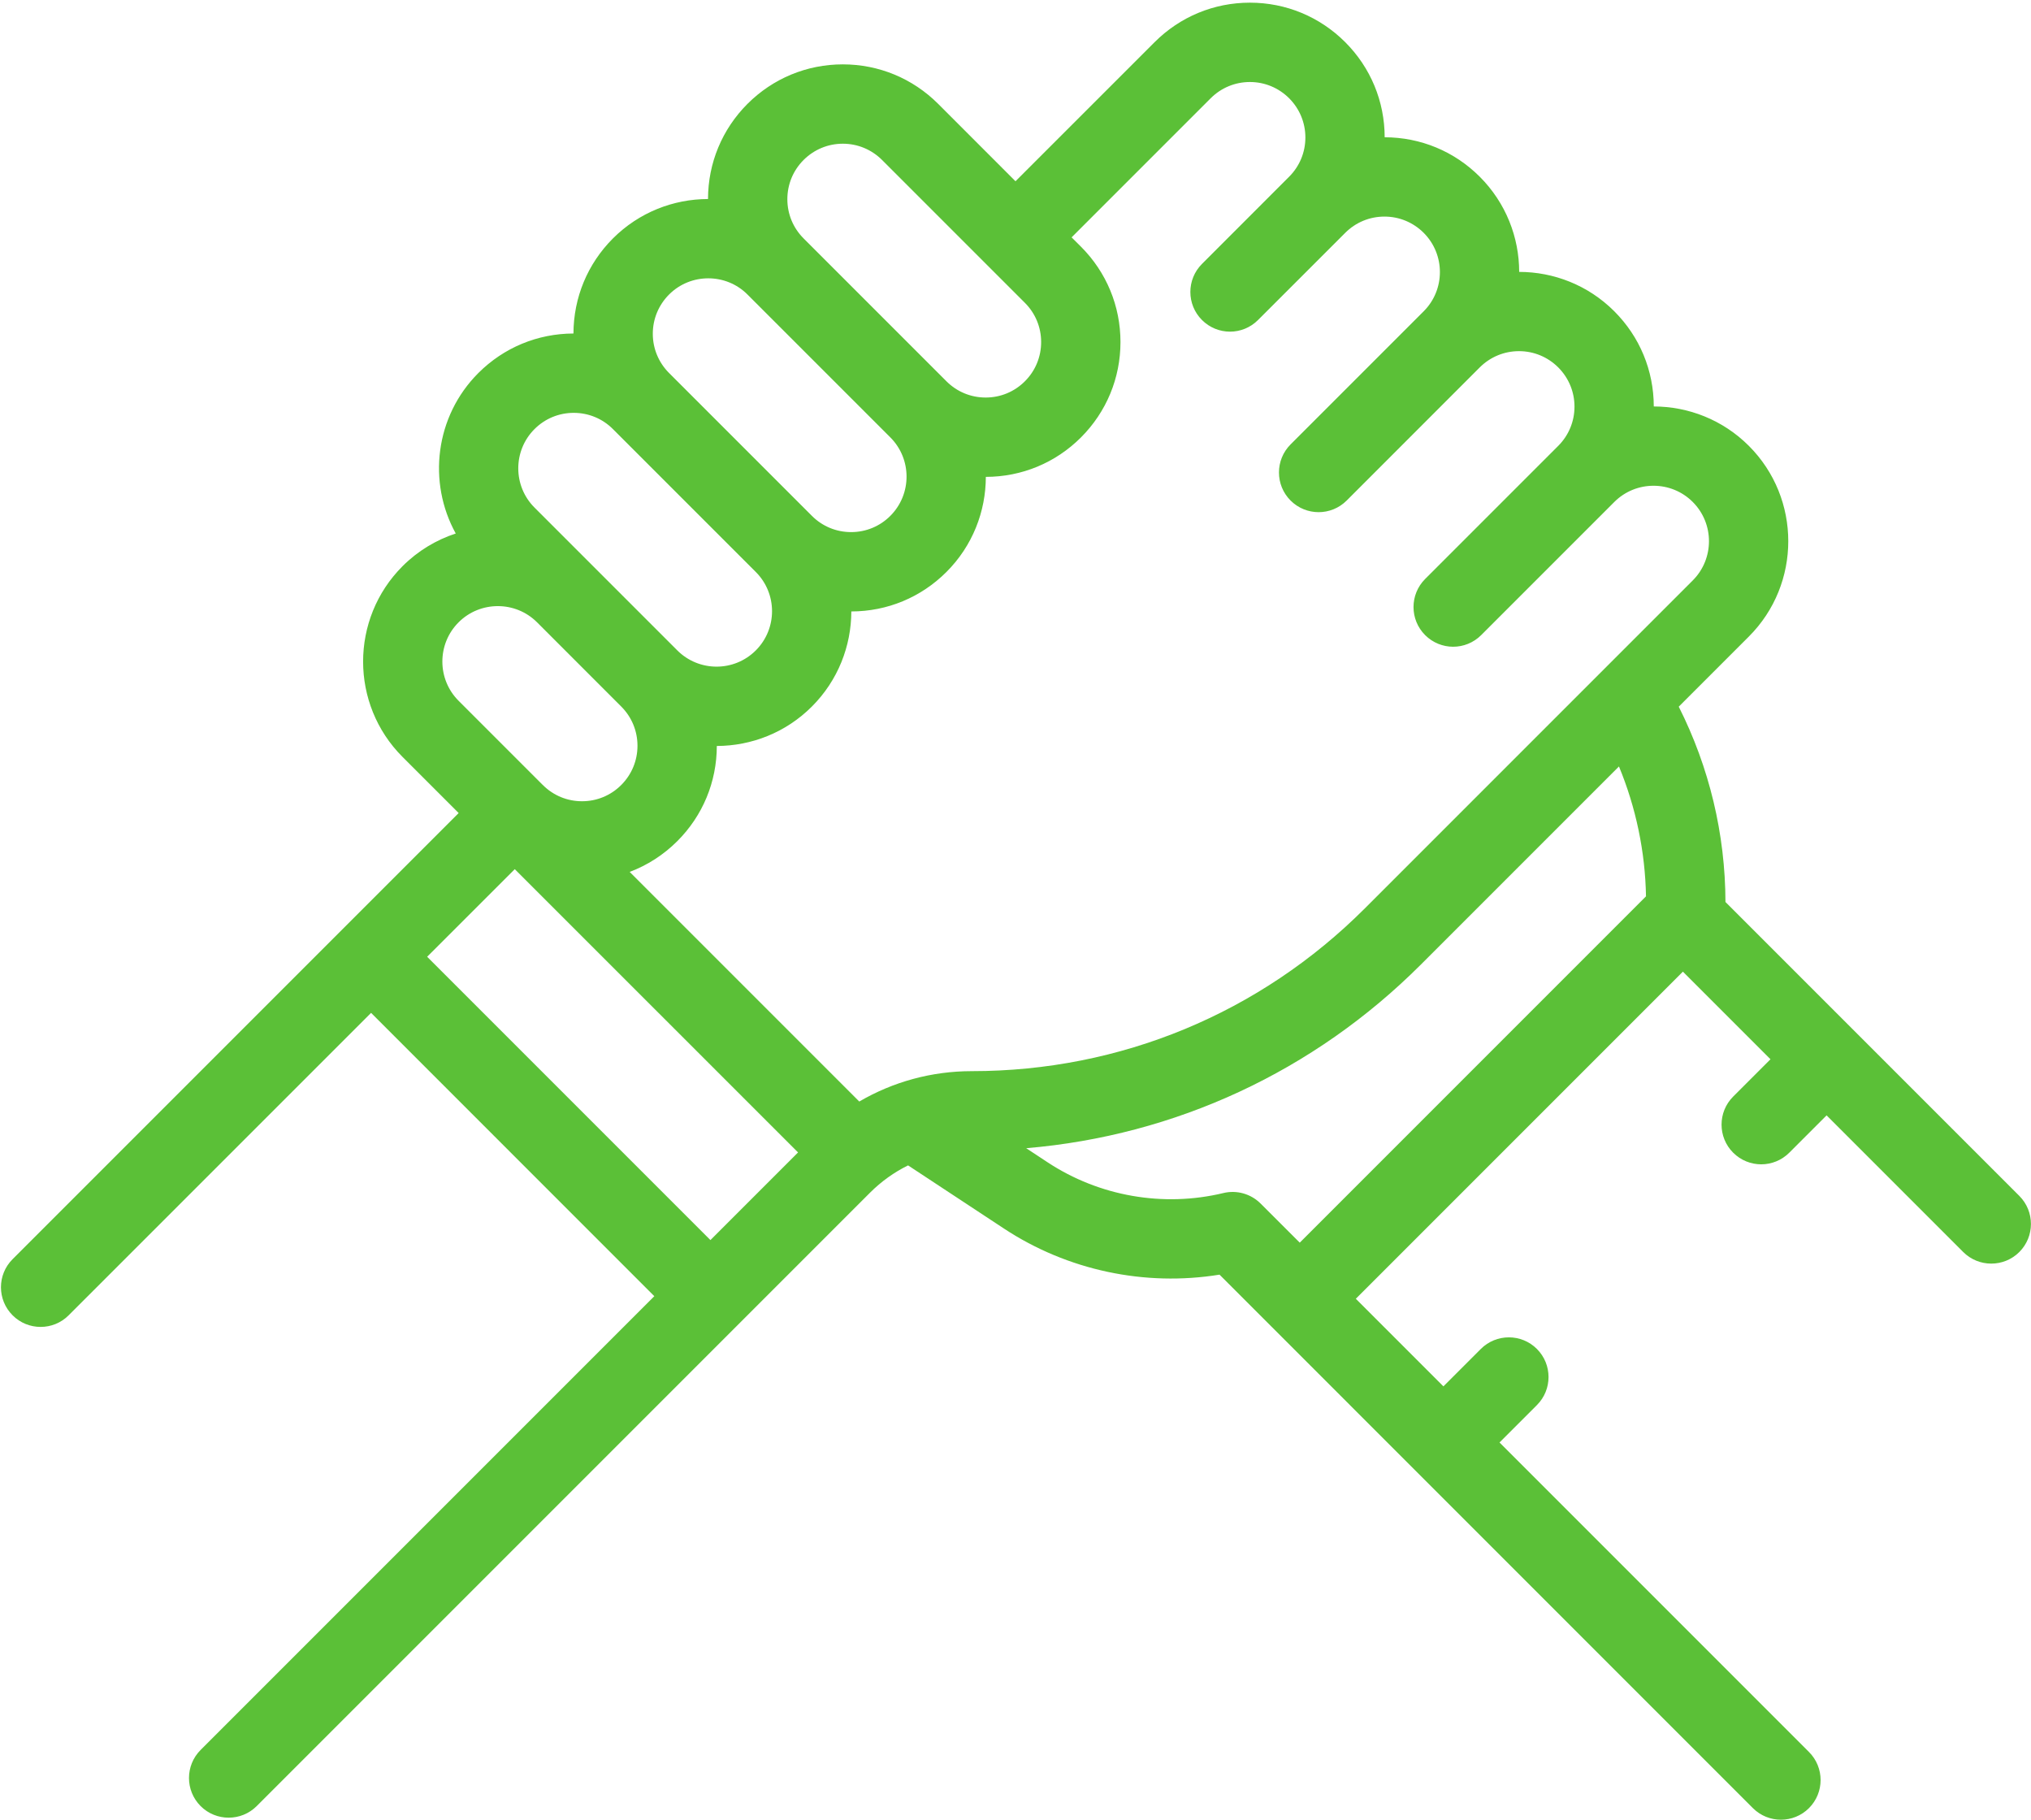 <svg width="48" height="43" viewBox="0 0 48 43" fill="none" xmlns="http://www.w3.org/2000/svg">
<path d="M40.779 21.315C40.775 19.709 40.397 18.131 39.675 16.699L41.332 15.042C42.574 13.8 42.574 11.778 41.332 10.536C40.713 9.917 39.899 9.606 39.085 9.605C39.084 8.755 38.753 7.957 38.152 7.356C37.532 6.736 36.718 6.426 35.904 6.425C35.903 5.61 35.592 4.796 34.972 4.176C34.372 3.576 33.574 3.245 32.725 3.244C32.724 2.395 32.393 1.597 31.793 0.997C31.191 0.395 30.391 0.063 29.54 0.063C28.689 0.063 27.889 0.395 27.287 0.997L24 4.283L22.172 2.454C21.57 1.853 20.77 1.521 19.919 1.521C19.068 1.521 18.268 1.853 17.666 2.454C17.066 3.055 16.734 3.853 16.733 4.703C15.919 4.704 15.106 5.015 14.486 5.634C13.886 6.235 13.555 7.032 13.553 7.881C12.704 7.883 11.907 8.214 11.306 8.814C10.28 9.84 10.103 11.397 10.771 12.607C10.311 12.758 9.878 13.015 9.513 13.38C8.271 14.623 8.271 16.644 9.513 17.886L10.84 19.213L0.297 29.756C-0.069 30.122 -0.069 30.715 0.297 31.081C0.48 31.265 0.72 31.356 0.96 31.356C1.2 31.356 1.44 31.265 1.623 31.081L8.77 23.935L15.464 30.63L4.741 41.353C4.375 41.719 4.375 42.312 4.741 42.679C4.924 42.862 5.164 42.953 5.404 42.953C5.644 42.953 5.884 42.862 6.067 42.679L20.561 28.185C20.828 27.918 21.132 27.701 21.461 27.539L23.729 29.033C25.229 30.021 27.058 30.407 28.822 30.121L41.427 42.727C41.61 42.91 41.85 43.001 42.09 43.001C42.33 43.001 42.57 42.91 42.753 42.727C43.119 42.36 43.119 41.767 42.753 41.401L35.439 34.087L36.323 33.203C36.689 32.837 36.689 32.243 36.323 31.877C35.957 31.511 35.363 31.511 34.997 31.877L34.113 32.761L32.043 30.691L39.773 22.961L41.843 25.031L40.961 25.913C40.595 26.279 40.595 26.873 40.961 27.239C41.144 27.422 41.384 27.514 41.624 27.514C41.864 27.514 42.104 27.422 42.287 27.239L43.169 26.357L46.398 29.586C46.581 29.769 46.821 29.86 47.061 29.86C47.301 29.86 47.541 29.769 47.724 29.586C48.09 29.22 48.09 28.626 47.724 28.26L40.779 21.315ZM28.613 2.322C28.86 2.075 29.19 1.938 29.54 1.938C29.89 1.938 30.219 2.075 30.467 2.322C30.714 2.57 30.851 2.899 30.851 3.249C30.851 3.6 30.714 3.929 30.467 4.176L28.407 6.237C28.041 6.603 28.041 7.196 28.407 7.562C28.773 7.929 29.366 7.929 29.732 7.562L31.793 5.502C32.04 5.255 32.369 5.118 32.72 5.118C33.07 5.118 33.399 5.255 33.647 5.502C34.158 6.014 34.158 6.845 33.647 7.356L30.501 10.502C30.135 10.868 30.135 11.462 30.501 11.828C30.684 12.011 30.924 12.103 31.164 12.103C31.404 12.103 31.644 12.011 31.827 11.828L34.972 8.682C35.22 8.435 35.549 8.298 35.899 8.298C36.25 8.298 36.579 8.435 36.827 8.682C37.074 8.93 37.211 9.259 37.211 9.609C37.211 9.959 37.074 10.289 36.827 10.536L33.681 13.682C33.315 14.048 33.315 14.642 33.681 15.008C33.864 15.191 34.104 15.283 34.343 15.283C34.583 15.283 34.823 15.191 35.006 15.008L38.152 11.862C38.663 11.351 39.495 11.351 40.006 11.862C40.517 12.373 40.517 13.205 40.006 13.716L32.257 21.465C29.776 23.946 26.478 25.312 22.969 25.312C22.019 25.312 21.107 25.563 20.308 26.03L14.882 20.604C15.3 20.446 15.683 20.201 16.008 19.876C16.609 19.275 16.94 18.477 16.941 17.628C17.755 17.626 18.569 17.316 19.188 16.696C19.808 16.076 20.118 15.263 20.12 14.449C20.969 14.448 21.767 14.117 22.368 13.516C22.988 12.896 23.298 12.083 23.299 11.269C24.149 11.268 24.947 10.937 25.548 10.336C26.149 9.734 26.481 8.934 26.481 8.083C26.481 7.232 26.149 6.432 25.548 5.83L25.326 5.609L28.613 2.322ZM18.992 3.78C19.24 3.533 19.569 3.396 19.919 3.396C20.269 3.396 20.598 3.533 20.846 3.78L24.222 7.156C24.47 7.404 24.606 7.733 24.606 8.083C24.606 8.433 24.47 8.763 24.222 9.01C23.975 9.258 23.645 9.394 23.295 9.394C22.945 9.394 22.616 9.258 22.369 9.011C22.368 9.011 22.368 9.01 22.368 9.01L18.992 5.634C18.744 5.386 18.608 5.057 18.608 4.707C18.608 4.357 18.744 4.028 18.992 3.78ZM15.812 6.96C16.068 6.704 16.403 6.577 16.739 6.577C17.075 6.577 17.411 6.704 17.666 6.96L21.042 10.336C21.553 10.847 21.553 11.679 21.042 12.19C20.795 12.438 20.465 12.574 20.115 12.574C19.765 12.574 19.436 12.438 19.189 12.191C19.189 12.19 19.188 12.19 19.188 12.19L15.812 8.814C15.565 8.566 15.428 8.237 15.428 7.887C15.428 7.537 15.565 7.208 15.812 6.96ZM12.632 10.14C12.88 9.892 13.209 9.756 13.559 9.756C13.909 9.756 14.239 9.892 14.486 10.14L17.862 13.516C18.374 14.027 18.374 14.859 17.862 15.37C17.351 15.881 16.52 15.881 16.008 15.37L12.632 11.994C12.121 11.483 12.121 10.651 12.632 10.14ZM10.838 14.706C11.094 14.45 11.43 14.323 11.766 14.323C12.101 14.323 12.436 14.45 12.692 14.705L14.682 16.696C14.93 16.944 15.066 17.273 15.066 17.623C15.066 17.973 14.93 18.302 14.682 18.55C14.435 18.798 14.106 18.934 13.755 18.934C13.405 18.934 13.076 18.798 12.829 18.55L12.828 18.55L10.838 16.56C10.327 16.049 10.327 15.217 10.838 14.706ZM10.095 22.609L12.166 20.539L18.861 27.233L16.79 29.304L10.095 22.609ZM29.793 28.441C29.562 28.21 29.228 28.116 28.911 28.193C27.492 28.534 25.979 28.27 24.76 27.467L24.253 27.133C27.778 26.836 31.053 25.321 33.583 22.791L38.262 18.112C38.664 19.085 38.882 20.125 38.901 21.181L30.718 29.365L29.793 28.441Z" fill="#5BC037"/>
</svg>
